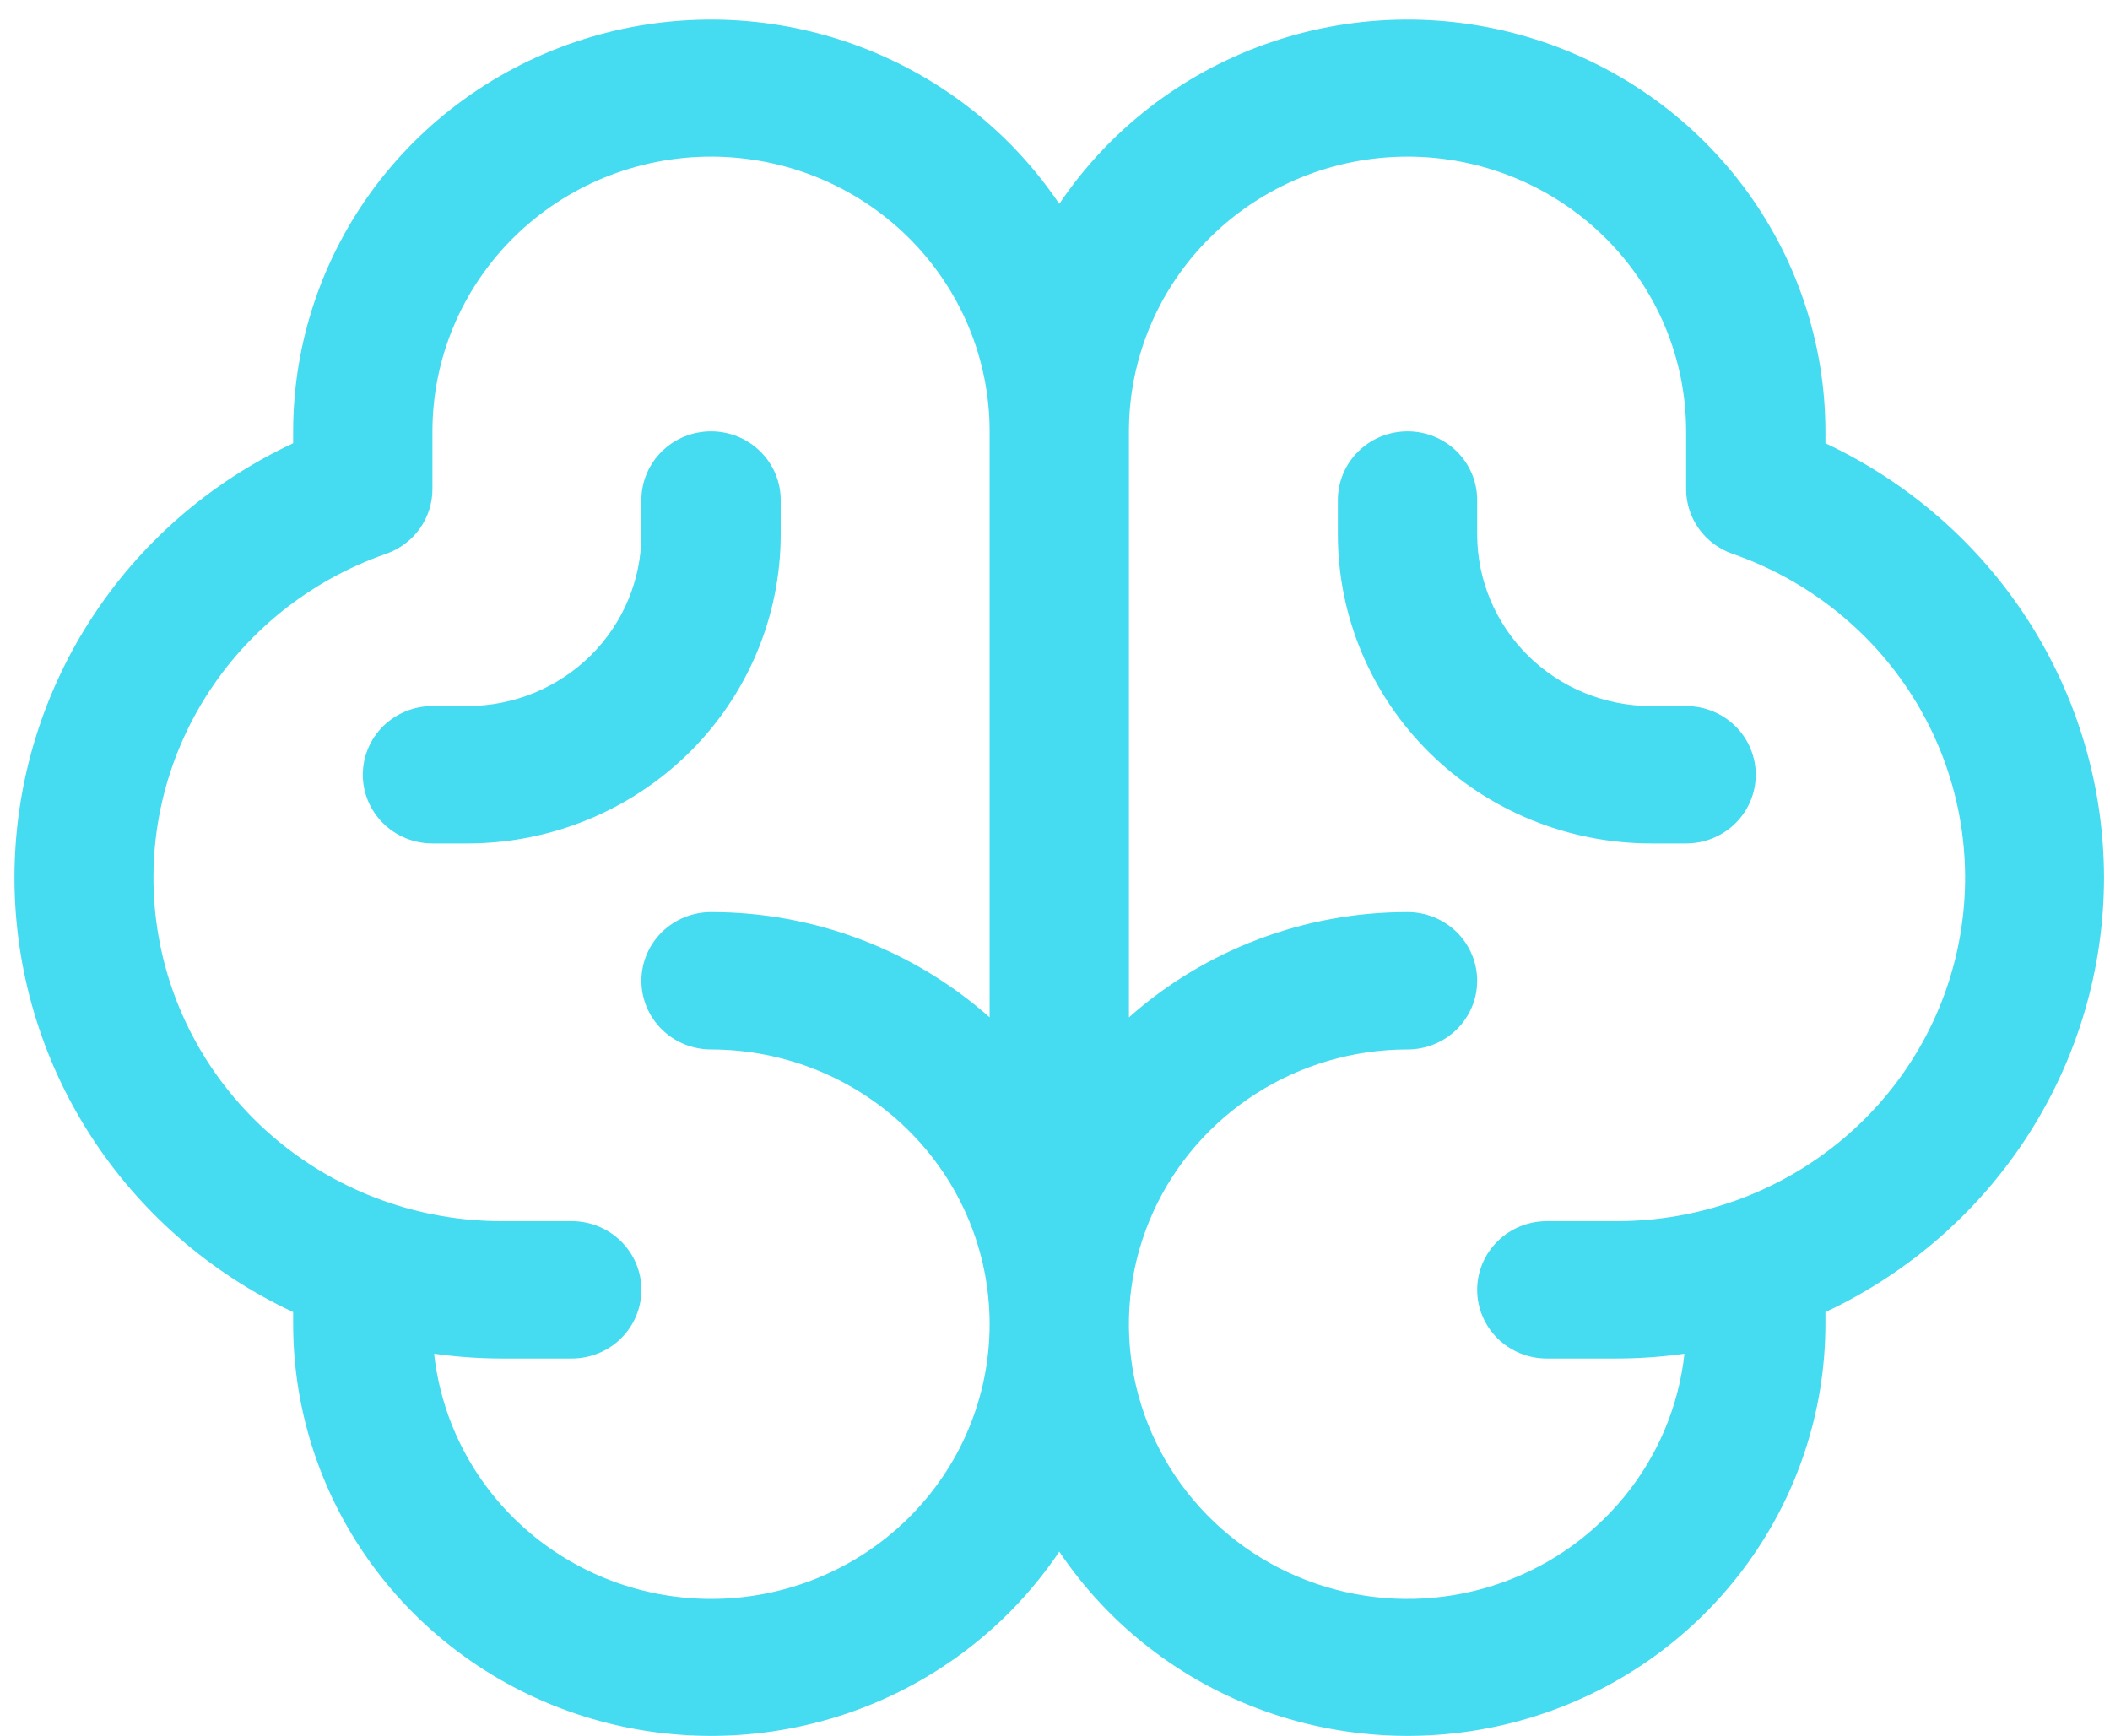 <svg width="96" height="79" viewBox="0 0 96 79" fill="none" xmlns="http://www.w3.org/2000/svg">
<path d="M95.728 39.938C95.723 35.799 94.531 31.745 92.287 28.247C90.044 24.748 86.842 21.947 83.052 20.169V19.626C83.049 15.599 81.731 11.681 79.293 8.45C76.856 5.22 73.429 2.849 69.52 1.688C65.61 0.528 61.425 0.639 57.585 2.006C53.744 3.373 50.452 5.923 48.195 9.278C45.938 5.923 42.646 3.373 38.805 2.006C34.965 0.639 30.78 0.528 26.87 1.688C22.961 2.849 19.534 5.22 17.096 8.45C14.659 11.681 13.341 15.599 13.338 19.626V20.169C9.544 21.942 6.339 24.741 4.095 28.24C1.851 31.739 0.659 35.794 0.659 39.934C0.659 44.075 1.851 48.13 4.095 51.628C6.339 55.127 9.544 57.926 13.338 59.7V60.251C13.341 64.277 14.659 68.196 17.096 71.426C19.534 74.657 22.961 77.028 26.87 78.188C30.78 79.349 34.965 79.237 38.805 77.871C42.646 76.504 45.938 73.954 48.195 70.599C50.452 73.954 53.744 76.504 57.585 77.871C61.425 79.237 65.61 79.349 69.52 78.188C73.429 77.028 76.856 74.657 79.293 71.426C81.731 68.196 83.049 64.277 83.052 60.251V59.7C86.842 57.923 90.043 55.123 92.287 51.626C94.53 48.129 95.723 44.077 95.728 39.938ZM32.351 72.751C29.225 72.75 26.21 71.611 23.884 69.552C21.559 67.493 20.087 64.659 19.751 61.595C20.775 61.739 21.809 61.812 22.844 61.813H26.013C26.854 61.813 27.66 61.484 28.254 60.898C28.848 60.312 29.182 59.517 29.182 58.688C29.182 57.859 28.848 57.065 28.254 56.479C27.66 55.892 26.854 55.563 26.013 55.563H22.844C19.103 55.568 15.481 54.266 12.62 51.89C9.758 49.514 7.842 46.215 7.21 42.579C6.577 38.943 7.27 35.204 9.165 32.023C11.06 28.842 14.036 26.425 17.564 25.2C18.182 24.984 18.716 24.585 19.094 24.058C19.472 23.531 19.675 22.901 19.675 22.255V19.626C19.675 16.311 21.011 13.131 23.388 10.787C25.765 8.443 28.989 7.126 32.351 7.126C35.712 7.126 38.937 8.443 41.314 10.787C43.691 13.131 45.026 16.311 45.026 19.626V46.29C41.546 43.203 37.031 41.497 32.351 41.501C31.51 41.501 30.704 41.83 30.11 42.416C29.516 43.002 29.182 43.797 29.182 44.626C29.182 45.455 29.516 46.249 30.11 46.836C30.704 47.422 31.51 47.751 32.351 47.751C35.712 47.751 38.937 49.068 41.314 51.412C43.691 53.756 45.026 56.936 45.026 60.251C45.026 63.566 43.691 66.745 41.314 69.09C38.937 71.434 35.712 72.751 32.351 72.751ZM73.546 55.563H70.377C69.536 55.563 68.73 55.892 68.136 56.479C67.542 57.065 67.208 57.859 67.208 58.688C67.208 59.517 67.542 60.312 68.136 60.898C68.73 61.484 69.536 61.813 70.377 61.813H73.546C74.581 61.812 75.615 61.739 76.639 61.595C76.376 63.996 75.413 66.27 73.867 68.143C72.321 70.016 70.258 71.407 67.927 72.148C65.596 72.889 63.097 72.948 60.733 72.319C58.369 71.689 56.24 70.398 54.605 68.6C52.969 66.803 51.896 64.577 51.516 62.191C51.136 59.806 51.464 57.362 52.462 55.157C53.46 52.951 55.085 51.078 57.139 49.764C59.194 48.45 61.59 47.751 64.039 47.751C64.88 47.751 65.686 47.422 66.28 46.836C66.874 46.249 67.208 45.455 67.208 44.626C67.208 43.797 66.874 43.002 66.28 42.416C65.686 41.83 64.88 41.501 64.039 41.501C59.359 41.497 54.844 43.203 51.364 46.29V19.626C51.364 16.311 52.699 13.131 55.076 10.787C57.453 8.443 60.678 7.126 64.039 7.126C67.401 7.126 70.625 8.443 73.002 10.787C75.379 13.131 76.715 16.311 76.715 19.626V22.255C76.715 22.901 76.918 23.531 77.296 24.058C77.674 24.585 78.208 24.984 78.826 25.2C82.355 26.425 85.33 28.842 87.225 32.023C89.12 35.204 89.813 38.943 89.18 42.579C88.548 46.215 86.632 49.514 83.77 51.89C80.909 54.266 77.287 55.568 73.546 55.563ZM79.883 35.251C79.883 36.08 79.549 36.874 78.955 37.461C78.361 38.047 77.555 38.376 76.715 38.376H75.13C71.348 38.376 67.721 36.894 65.047 34.257C62.373 31.62 60.87 28.043 60.87 24.313V22.751C60.87 21.922 61.204 21.127 61.798 20.541C62.393 19.955 63.199 19.626 64.039 19.626C64.88 19.626 65.686 19.955 66.28 20.541C66.874 21.127 67.208 21.922 67.208 22.751V24.313C67.208 26.385 68.043 28.372 69.528 29.838C71.014 31.303 73.029 32.126 75.13 32.126H76.715C77.555 32.126 78.361 32.455 78.955 33.041C79.549 33.627 79.883 34.422 79.883 35.251ZM21.26 38.376H19.675C18.835 38.376 18.029 38.047 17.435 37.461C16.84 36.874 16.507 36.08 16.507 35.251C16.507 34.422 16.84 33.627 17.435 33.041C18.029 32.455 18.835 32.126 19.675 32.126H21.26C23.361 32.126 25.376 31.303 26.862 29.838C28.347 28.372 29.182 26.385 29.182 24.313V22.751C29.182 21.922 29.516 21.127 30.11 20.541C30.704 19.955 31.51 19.626 32.351 19.626C33.191 19.626 33.997 19.955 34.592 20.541C35.186 21.127 35.52 21.922 35.52 22.751V24.313C35.52 28.043 34.017 31.62 31.343 34.257C28.669 36.894 25.042 38.376 21.26 38.376Z" fill="#45DBF0"/>
</svg>
